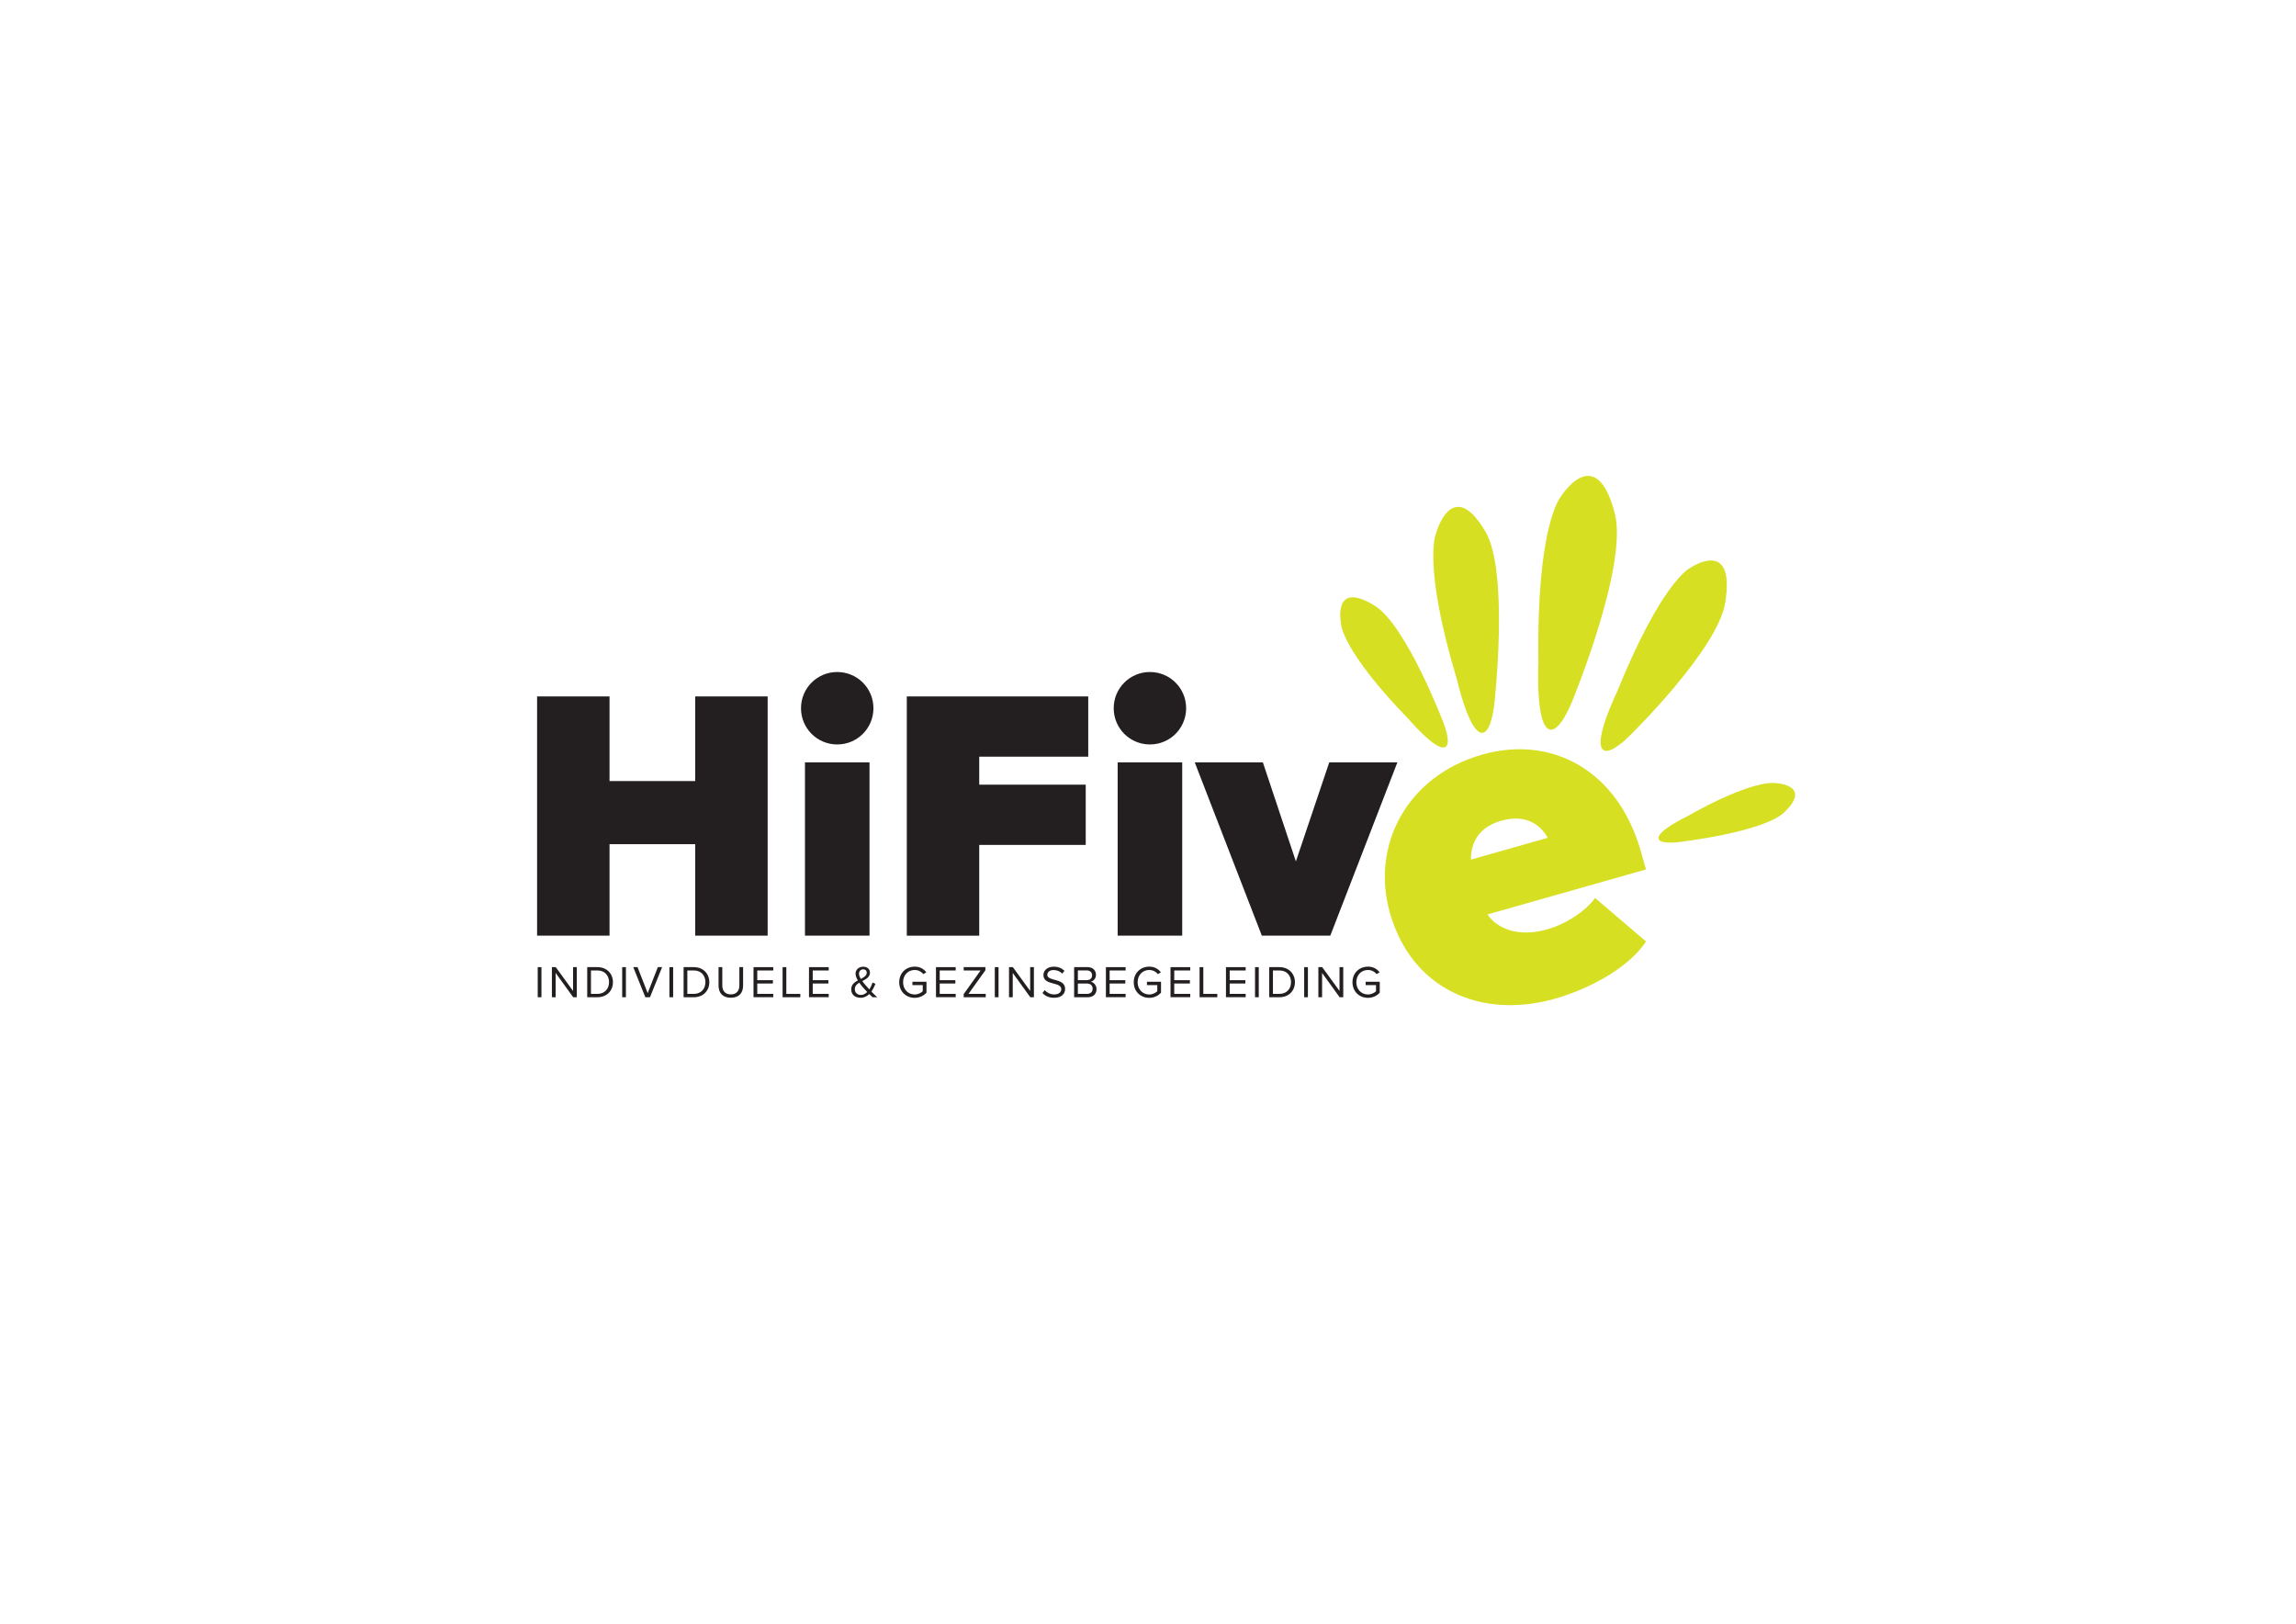 <?xml version="1.0" encoding="UTF-8"?>
<svg id="Layer_1" xmlns="http://www.w3.org/2000/svg" version="1.1" viewBox="0 0 841.89 595.28">
  <!-- Generator: Adobe Illustrator 29.1.0, SVG Export Plug-In . SVG Version: 2.1.0 Build 142)  -->
  <defs>
    <style>
      .st0 {
        fill: #231f20;
      }

      .st1 {
        fill: #d7df23;
      }
    </style>
  </defs>
  <rect class="st0" x="1002.04" width="841.89" height="595.28"/>
  <g>
    <path class="st0" d="M254.92,343.02v-33.53h-31.42v33.53h-26.56v-87.7h26.56v31.03h31.42v-31.03h26.56v87.7h-26.56Z"/>
    <path class="st0" d="M293.71,259.65c0-7.36,5.92-13.28,13.28-13.28s13.28,5.92,13.28,13.28-5.92,13.28-13.28,13.28-13.28-5.92-13.28-13.28ZM295.16,343.02v-63.51h23.67v63.51h-23.67Z"/>
    <path class="st0" d="M332.5,343.02v-87.7h66.53v22.09h-39.97v10.26h39.05v22.09h-39.05v33.27h-26.56Z"/>
    <path class="st0" d="M408.37,259.65c0-7.36,5.92-13.28,13.28-13.28s13.28,5.92,13.28,13.28-5.92,13.28-13.28,13.28-13.28-5.92-13.28-13.28ZM409.82,343.02v-63.51h23.67v63.51h-23.67Z"/>
    <path class="st0" d="M462.68,343.02l-24.59-63.51h24.98l12.1,36.29,12.23-36.29h24.98l-24.59,63.51h-25.11Z"/>
  </g>
  <path class="st1" d="M529.17,264.66s-13.58-35.45-25.04-42.56c-16.03-9.94-12.34,7.07-12.34,7.07,0,0,.59,9.65,24.78,34.55,0,0,10.66,12.56,13.65,9.97,1.94-1.7-1.04-9.03-1.04-9.03Z"/>
  <path class="st1" d="M615.73,308.7s30.88-3.56,38.55-10.92c10.7-10.28-3.64-10.72-3.64-10.72,0,0-7.89-1.39-32.05,12.25,0,0-11.91,5.7-10.33,8.46,1.05,1.81,7.47.93,7.47.93Z"/>
  <path class="st1" d="M547.97,257.75s5.46-48.2-3.35-62.97c-12.29-20.63-18.1.85-18.1.85,0,0-5,11.32,7.76,53.72,0,0,4.66,20.48,9.56,19.28,3.2-.8,4.14-10.88,4.14-10.88Z"/>
  <path class="st1" d="M576.39,257.34s20.71-49.89,15.71-69.16c-7-26.89-19.9-5.93-19.9-5.93,0,0-8.88,10.31-8.1,60.85,0,0-1.22,23.86,4.46,24.41,3.71.35,7.83-10.17,7.83-10.17Z"/>
  <path class="st1" d="M597.31,269.97s32.54-31.67,35.3-49.07c3.86-24.27-12.97-12.63-12.97-12.63,0,0-10.21,4.72-26.75,45.44,0,0-9.01,18.59-4.92,21.29,2.69,1.75,9.35-5.03,9.35-5.03Z"/>
  <path class="st1" d="M543.53,276.63c25.16-7.14,49.61,5.45,58.16,35.57l1.86,6.55-58.12,16.5c3.33,4.99,11.04,8.55,21.85,5.48,7.27-2.06,14.31-6.93,17.6-11.51l18.7,15.95c-6.44,9.68-20.73,17.37-33.48,20.99-26.76,7.6-52.45-3.3-60.45-31.47-7.04-24.81,6.23-50.21,33.88-58.06ZM539.35,315.15l28.17-8c-1.94-3.47-6.82-9.17-17.09-6.25-9.75,2.77-11.12,10.05-11.08,14.25Z"/>
  <g>
    <path class="st0" d="M197.17,365.6v-11.03h1.37v11.03h-1.37Z"/>
    <path class="st0" d="M210.17,365.6l-6.43-8.9v8.9h-1.37v-11.03h1.41l6.35,8.72v-8.72h1.37v11.03h-1.32Z"/>
    <path class="st0" d="M215.32,365.6v-11.03h3.77c3.42,0,5.66,2.4,5.66,5.52s-2.23,5.51-5.66,5.51h-3.77ZM216.69,364.37h2.4c2.68,0,4.23-1.92,4.23-4.28s-1.5-4.3-4.23-4.3h-2.4v8.58Z"/>
    <path class="st0" d="M228.14,365.6v-11.03h1.37v11.03h-1.37Z"/>
    <path class="st0" d="M236.63,365.6l-4.43-11.03h1.57l3.72,9.53,3.72-9.53h1.57l-4.45,11.03h-1.7Z"/>
    <path class="st0" d="M245.46,365.6v-11.03h1.37v11.03h-1.37Z"/>
    <path class="st0" d="M250.66,365.6v-11.03h3.77c3.42,0,5.66,2.4,5.66,5.52s-2.23,5.51-5.66,5.51h-3.77ZM252.03,364.37h2.4c2.68,0,4.23-1.92,4.23-4.28s-1.5-4.3-4.23-4.3h-2.4v8.58Z"/>
    <path class="st0" d="M263.48,354.56h1.37v6.71c0,2.02,1.09,3.29,3.13,3.29s3.13-1.27,3.13-3.29v-6.71h1.37v6.73c0,2.75-1.5,4.5-4.5,4.5s-4.5-1.77-4.5-4.48v-6.75Z"/>
    <path class="st0" d="M276.3,365.6v-11.03h7.23v1.22h-5.86v3.56h5.74v1.22h-5.74v3.8h5.86v1.22h-7.23Z"/>
    <path class="st0" d="M286.96,365.6v-11.03h1.37v9.81h5.13v1.22h-6.5Z"/>
    <path class="st0" d="M296.64,365.6v-11.03h7.23v1.22h-5.86v3.56h5.74v1.22h-5.74v3.8h5.86v1.22h-7.23Z"/>
    <path class="st0" d="M321.64,365.6h-1.7c-.33-.3-.76-.71-1.21-1.16-.81.79-1.85,1.36-3.19,1.36-1.89,0-3.42-1.03-3.42-3.08,0-1.72,1.16-2.6,2.43-3.29-.5-.84-.84-1.69-.84-2.46,0-1.47,1.21-2.56,2.78-2.56,1.42,0,2.5.78,2.5,2.17,0,1.65-1.42,2.38-2.81,3.11.43.61.91,1.16,1.27,1.57.45.51.88.99,1.31,1.47.59-.91.99-1.9,1.19-2.51l1.06.46c-.36.88-.83,1.92-1.49,2.84.64.68,1.34,1.34,2.13,2.08ZM317.98,363.68c-.63-.66-1.22-1.29-1.54-1.67-.45-.53-.93-1.12-1.36-1.75-.93.56-1.64,1.24-1.64,2.38,0,1.37,1.06,2.13,2.22,2.13.91,0,1.69-.46,2.32-1.09ZM315.63,358.88c1.17-.59,2.18-1.17,2.18-2.27,0-.81-.56-1.24-1.29-1.24-.86,0-1.55.66-1.55,1.6,0,.58.28,1.24.66,1.9Z"/>
    <path class="st0" d="M335.39,354.38c1.95,0,3.31.86,4.28,2.07l-1.09.68c-.69-.89-1.87-1.52-3.19-1.52-2.41,0-4.25,1.85-4.25,4.48s1.84,4.5,4.25,4.5c1.32,0,2.42-.65,2.96-1.19v-2.25h-3.79v-1.22h5.16v3.99c-1.03,1.14-2.53,1.9-4.33,1.9-3.14,0-5.67-2.3-5.67-5.72s2.53-5.71,5.67-5.71Z"/>
    <path class="st0" d="M343.2,365.6v-11.03h7.23v1.22h-5.86v3.56h5.74v1.22h-5.74v3.8h5.86v1.22h-7.23Z"/>
    <path class="st0" d="M353.36,365.6v-1.14l6.2-8.67h-6.2v-1.22h7.96v1.14l-6.2,8.67h6.32v1.22h-8.07Z"/>
    <path class="st0" d="M364.77,365.6v-11.03h1.37v11.03h-1.37Z"/>
    <path class="st0" d="M377.78,365.6l-6.43-8.9v8.9h-1.37v-11.03h1.41l6.35,8.72v-8.72h1.37v11.03h-1.32Z"/>
    <path class="st0" d="M383.07,363c.73.81,1.92,1.57,3.47,1.57,1.97,0,2.6-1.06,2.6-1.9,0-1.32-1.34-1.69-2.8-2.08-1.77-.46-3.74-.96-3.74-3.13,0-1.82,1.62-3.06,3.79-3.06,1.69,0,2.99.56,3.92,1.54l-.83,1.01c-.83-.91-1.98-1.32-3.19-1.32-1.32,0-2.27.71-2.27,1.75,0,1.11,1.27,1.44,2.68,1.82,1.8.48,3.85,1.04,3.85,3.36,0,1.6-1.09,3.24-4.07,3.24-1.92,0-3.33-.73-4.23-1.75l.81-1.04Z"/>
    <path class="st0" d="M393.86,365.6v-11.03h4.91c1.92,0,3.09,1.16,3.09,2.81,0,1.39-.93,2.32-1.94,2.53,1.17.18,2.15,1.39,2.15,2.71,0,1.77-1.17,2.98-3.19,2.98h-5.03ZM395.23,359.34h3.31c1.24,0,1.9-.76,1.9-1.77s-.66-1.79-1.9-1.79h-3.31v3.56ZM395.23,364.37h3.37c1.29,0,2.05-.73,2.05-1.9,0-1.01-.69-1.9-2.05-1.9h-3.37v3.8Z"/>
    <path class="st0" d="M405.51,365.6v-11.03h7.23v1.22h-5.86v3.56h5.74v1.22h-5.74v3.8h5.86v1.22h-7.23Z"/>
    <path class="st0" d="M421.39,354.38c1.95,0,3.31.86,4.28,2.07l-1.09.68c-.69-.89-1.87-1.52-3.19-1.52-2.41,0-4.25,1.85-4.25,4.48s1.84,4.5,4.25,4.5c1.32,0,2.42-.65,2.96-1.19v-2.25h-3.79v-1.22h5.16v3.99c-1.03,1.14-2.53,1.9-4.33,1.9-3.14,0-5.67-2.3-5.67-5.72s2.53-5.71,5.67-5.71Z"/>
    <path class="st0" d="M429.2,365.6v-11.03h7.23v1.22h-5.86v3.56h5.74v1.22h-5.74v3.8h5.86v1.22h-7.23Z"/>
    <path class="st0" d="M439.86,365.6v-11.03h1.37v9.81h5.13v1.22h-6.5Z"/>
    <path class="st0" d="M449.53,365.6v-11.03h7.23v1.22h-5.86v3.56h5.74v1.22h-5.74v3.8h5.86v1.22h-7.23Z"/>
    <path class="st0" d="M460.19,365.6v-11.03h1.37v11.03h-1.37Z"/>
    <path class="st0" d="M465.39,365.6v-11.03h3.77c3.42,0,5.66,2.4,5.66,5.52s-2.23,5.51-5.66,5.51h-3.77ZM466.76,364.37h2.4c2.68,0,4.23-1.92,4.23-4.28s-1.5-4.3-4.23-4.3h-2.4v8.58Z"/>
    <path class="st0" d="M478.21,365.6v-11.03h1.37v11.03h-1.37Z"/>
    <path class="st0" d="M491.21,365.6l-6.43-8.9v8.9h-1.37v-11.03h1.41l6.35,8.72v-8.72h1.37v11.03h-1.32Z"/>
    <path class="st0" d="M501.59,354.38c1.95,0,3.31.86,4.28,2.07l-1.09.68c-.69-.89-1.87-1.52-3.19-1.52-2.42,0-4.25,1.85-4.25,4.48s1.84,4.5,4.25,4.5c1.32,0,2.42-.65,2.96-1.19v-2.25h-3.79v-1.22h5.16v3.99c-1.03,1.14-2.53,1.9-4.33,1.9-3.14,0-5.67-2.3-5.67-5.72s2.53-5.71,5.67-5.71Z"/>
  </g>
</svg>